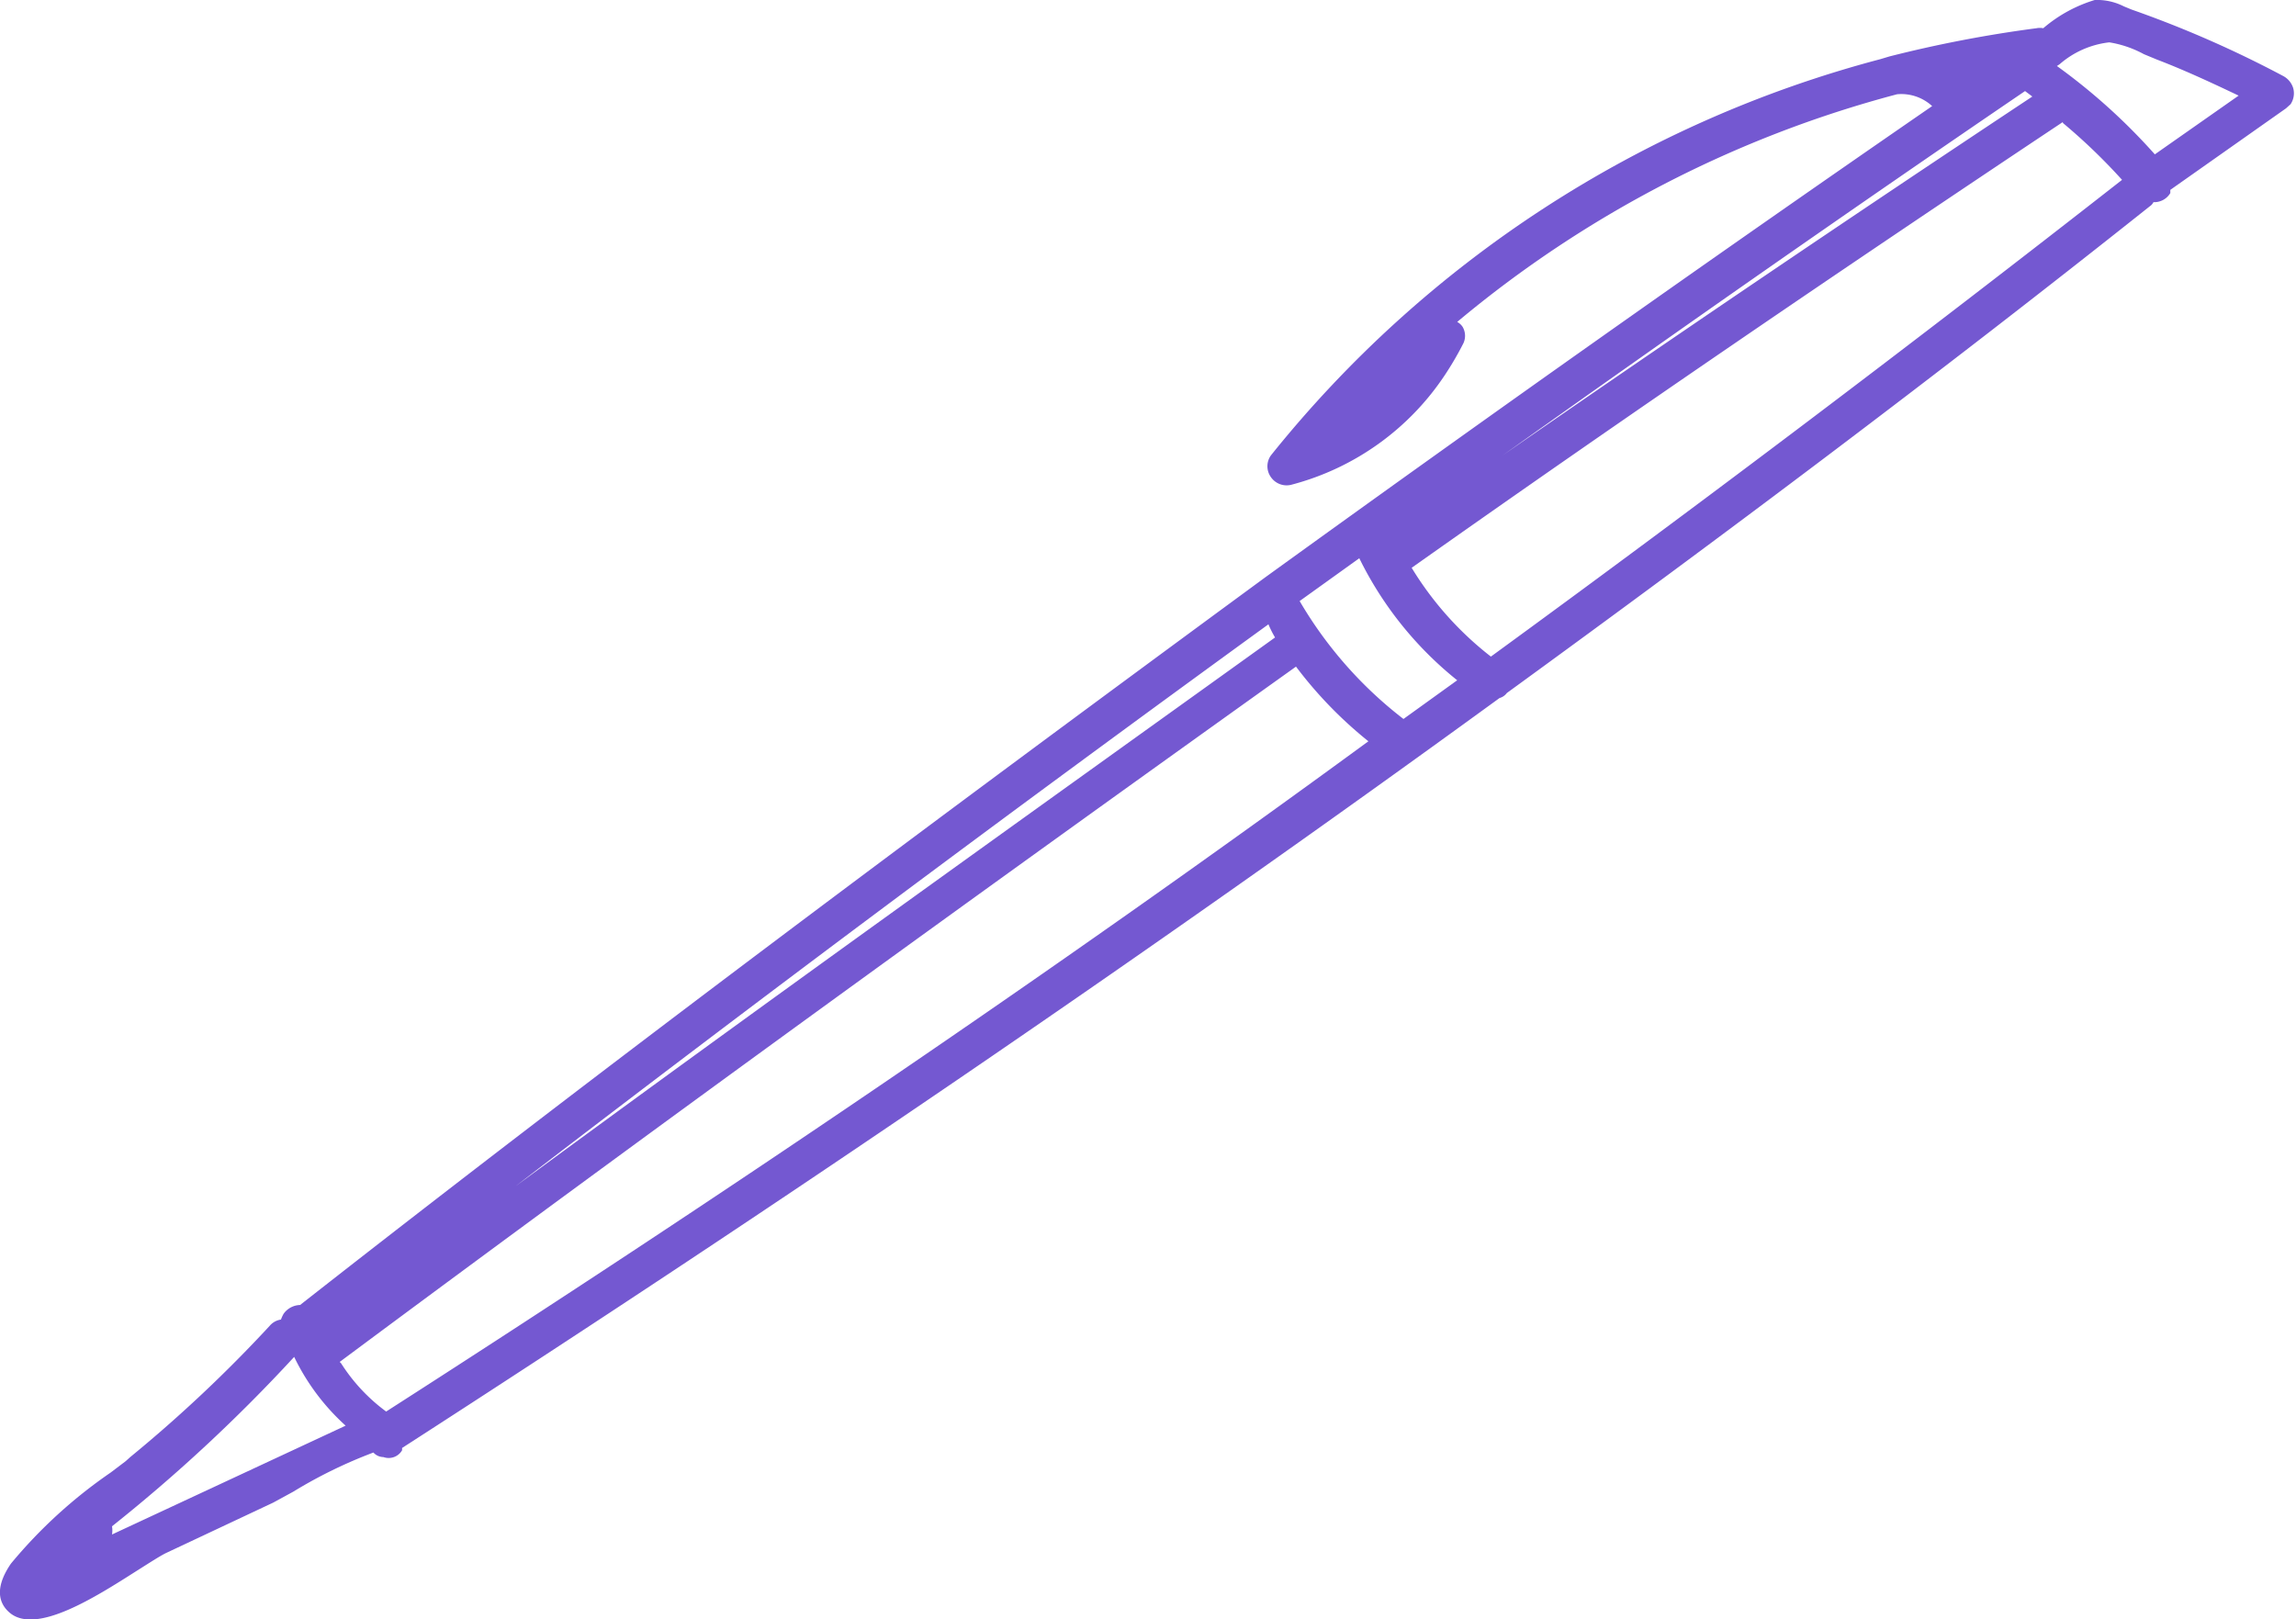 <?xml version="1.0" encoding="UTF-8"?> <svg xmlns="http://www.w3.org/2000/svg" id="_1" data-name="1" viewBox="0 0 50.42 35.56"> <defs> <style>.cls-1{fill:#7458d1;}</style> </defs> <path class="cls-1" d="M8.42,32a.34.34,0,0,0,.41-.15l0-.05C17,26.53,25.14,21,32.93,15.33a.3.3,0,0,0,.16-.11h0c4.73-3.44,9.48-7,14.12-10.69a.24.24,0,0,0,.08-.09h0a.41.41,0,0,0,.37-.2l0-.07,2.54-1.79.1-.09v0a.43.43,0,0,0,.06-.35.45.45,0,0,0-.22-.27A23.94,23.94,0,0,0,46.81.21L46.64.14A1.3,1.3,0,0,0,46,0a3.13,3.13,0,0,0-1.13.62.38.38,0,0,0-.15,0,27.67,27.67,0,0,0-3.23.62l-.2.06A25.48,25.48,0,0,0,27.91,10a.41.41,0,0,0,0,.48.42.42,0,0,0,.47.16,5.81,5.81,0,0,0,3.36-2.42,6.91,6.91,0,0,0,.38-.65.39.39,0,0,0,0-.39A.33.33,0,0,0,32,7.07a25,25,0,0,1,9.66-5,1,1,0,0,1,.77.26c-4.83,3.33-9.75,6.81-14.66,10.36C20.54,18,13.4,23.32,6.59,28.66a.46.46,0,0,0-.36.19.75.75,0,0,0-.06.13.4.4,0,0,0-.25.14A30.46,30.46,0,0,1,2.86,32l-.1.09-.33.25a10.7,10.7,0,0,0-2.19,2c-.41.6-.22.93,0,1.1.59.44,1.85-.36,2.76-.94.27-.17.5-.32.64-.39L6,33l.44-.24A10.39,10.39,0,0,1,8.2,31.9.3.3,0,0,0,8.42,32ZM45.23,1.41A2,2,0,0,1,46.32.93a2.37,2.37,0,0,1,.76.26l.29.12c.55.21,1.12.47,1.79.79L47.32,3.39a13.23,13.23,0,0,0-2.15-1.94ZM44.47,2l.16.12C40.74,4.7,36.82,7.35,33,10,36.79,7.3,40.65,4.6,44.47,2Zm.83.7,0,0a12.84,12.84,0,0,1,1.3,1.25C42.1,7.47,37.43,11,32.74,14.42A7.22,7.22,0,0,1,31,12.47C35.71,9.14,40.54,5.85,45.3,2.68ZM29.85,12.26A7.88,7.88,0,0,0,32,14.94l-1.18.85a9,9,0,0,1-2.28-2.59Zm-2,1.44A2.33,2.33,0,0,0,28,14h0c-5.57,4-11.17,8-16.69,12.06C16.71,21.91,22.25,17.78,27.87,13.7Zm-25.39,20s0,0,0,0a.57.57,0,0,0,0-.18,35.45,35.45,0,0,0,4-3.72,4.9,4.9,0,0,0,1.13,1.51Zm5-3.79c6.9-5.13,14-10.27,21-15.27h0a9.16,9.16,0,0,0,1.59,1.64C23,21.44,15.68,26.38,8.48,31A3.93,3.93,0,0,1,7.49,29.94Z"></path> </svg> 